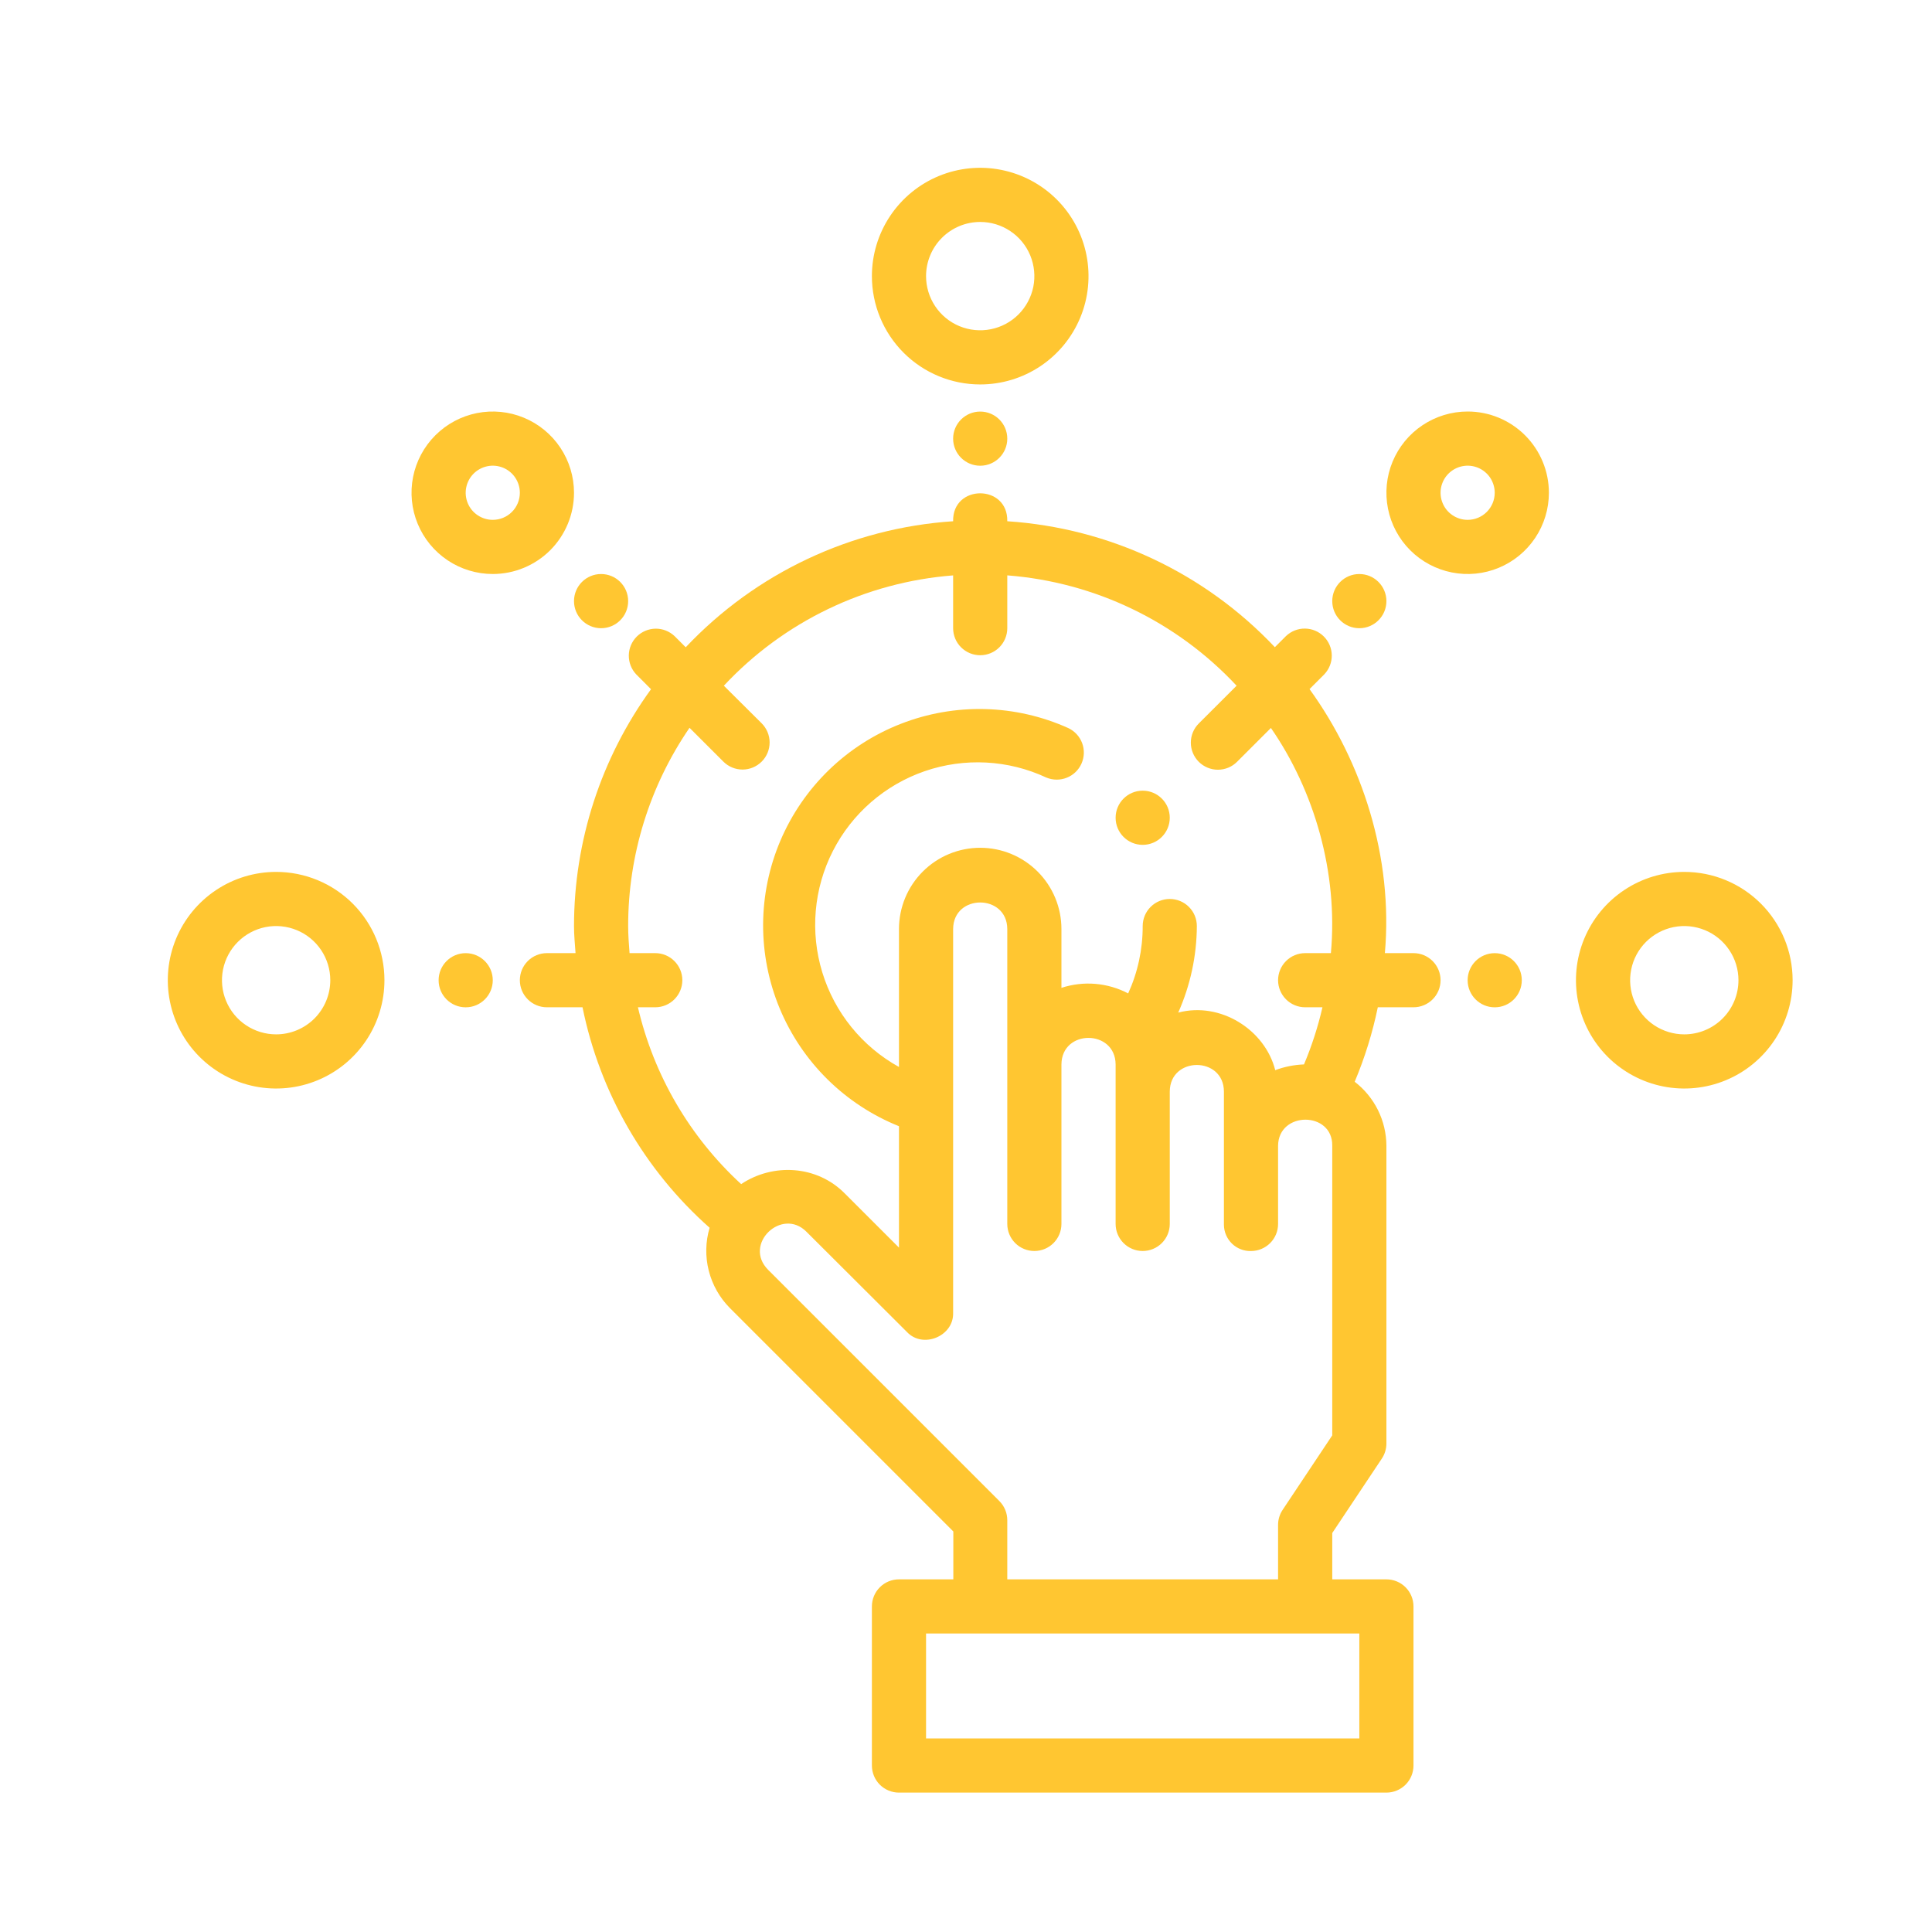 <svg width="68" height="68" viewBox="0 0 68 68" fill="none" xmlns="http://www.w3.org/2000/svg">
<path d="M59.281 30.688C58.527 30.688 57.79 30.911 57.163 31.33C56.536 31.749 56.047 32.344 55.759 33.041C55.47 33.738 55.395 34.504 55.542 35.244C55.689 35.983 56.052 36.663 56.585 37.196C57.119 37.729 57.798 38.092 58.538 38.239C59.277 38.386 60.044 38.311 60.74 38.022C61.437 37.734 62.032 37.245 62.451 36.618C62.87 35.991 63.094 35.254 63.094 34.5C63.094 33.489 62.692 32.519 61.977 31.804C61.262 31.089 60.292 30.688 59.281 30.688ZM59.281 36.406C58.904 36.406 58.536 36.294 58.222 36.085C57.909 35.876 57.664 35.578 57.52 35.23C57.376 34.881 57.338 34.498 57.412 34.128C57.485 33.758 57.667 33.419 57.933 33.152C58.2 32.886 58.54 32.704 58.909 32.63C59.279 32.557 59.662 32.595 60.011 32.739C60.359 32.883 60.657 33.127 60.866 33.441C61.076 33.754 61.188 34.123 61.188 34.5C61.188 35.006 60.987 35.49 60.629 35.848C60.272 36.205 59.787 36.406 59.281 36.406Z" fill="#FFC631"/>
<path d="M9.719 30.688C8.965 30.688 8.228 30.911 7.601 31.33C6.974 31.749 6.485 32.344 6.196 33.041C5.908 33.738 5.832 34.504 5.98 35.244C6.127 35.983 6.49 36.663 7.023 37.196C7.556 37.729 8.235 38.092 8.975 38.239C9.715 38.386 10.481 38.311 11.178 38.022C11.874 37.734 12.47 37.245 12.889 36.618C13.308 35.991 13.531 35.254 13.531 34.5C13.531 33.489 13.13 32.519 12.415 31.804C11.7 31.089 10.73 30.688 9.719 30.688ZM9.719 36.406C9.342 36.406 8.973 36.294 8.66 36.085C8.346 35.876 8.102 35.578 7.958 35.23C7.813 34.881 7.776 34.498 7.849 34.128C7.923 33.758 8.104 33.419 8.371 33.152C8.637 32.886 8.977 32.704 9.347 32.63C9.717 32.557 10.1 32.595 10.448 32.739C10.797 32.883 11.094 33.127 11.304 33.441C11.513 33.754 11.625 34.123 11.625 34.5C11.625 35.006 11.424 35.49 11.067 35.848C10.709 36.205 10.224 36.406 9.719 36.406Z" fill="#FFC631"/>
<path d="M34.5 13.531C35.254 13.531 35.991 13.308 36.618 12.889C37.245 12.47 37.734 11.874 38.022 11.178C38.311 10.481 38.386 9.715 38.239 8.975C38.092 8.235 37.729 7.556 37.196 7.023C36.663 6.49 35.983 6.127 35.244 5.98C34.504 5.832 33.738 5.908 33.041 6.196C32.344 6.485 31.749 6.974 31.33 7.601C30.911 8.228 30.688 8.965 30.688 9.719C30.688 10.73 31.089 11.7 31.804 12.415C32.519 13.13 33.489 13.531 34.5 13.531ZM34.5 7.812C34.877 7.812 35.246 7.924 35.559 8.134C35.873 8.343 36.117 8.641 36.261 8.989C36.405 9.338 36.443 9.721 36.37 10.091C36.296 10.46 36.114 10.8 35.848 11.067C35.581 11.333 35.242 11.515 34.872 11.588C34.502 11.662 34.119 11.624 33.77 11.48C33.422 11.336 33.124 11.091 32.915 10.778C32.706 10.464 32.594 10.096 32.594 9.719C32.594 9.213 32.795 8.728 33.152 8.371C33.51 8.013 33.994 7.812 34.5 7.812Z" fill="#FFC631"/>
<path d="M51.656 14.484C51.091 14.484 50.538 14.652 50.068 14.966C49.597 15.28 49.231 15.727 49.014 16.25C48.798 16.772 48.742 17.347 48.852 17.902C48.962 18.456 49.234 18.966 49.634 19.366C50.034 19.765 50.544 20.038 51.098 20.148C51.653 20.259 52.228 20.202 52.751 19.985C53.273 19.769 53.719 19.403 54.034 18.932C54.348 18.462 54.516 17.909 54.516 17.344C54.516 16.585 54.214 15.858 53.678 15.322C53.142 14.786 52.415 14.484 51.656 14.484ZM51.656 18.297C51.468 18.297 51.283 18.241 51.127 18.136C50.97 18.032 50.848 17.883 50.776 17.709C50.703 17.534 50.685 17.343 50.721 17.158C50.758 16.973 50.849 16.803 50.982 16.67C51.116 16.537 51.285 16.446 51.47 16.409C51.655 16.372 51.847 16.391 52.021 16.463C52.195 16.535 52.344 16.657 52.449 16.814C52.553 16.971 52.609 17.155 52.609 17.344C52.609 17.596 52.509 17.839 52.33 18.018C52.151 18.197 51.909 18.297 51.656 18.297Z" fill="#FFC631"/>
<path d="M20.203 17.344C20.203 16.778 20.035 16.225 19.721 15.755C19.407 15.285 18.96 14.918 18.438 14.702C17.916 14.486 17.341 14.429 16.786 14.539C16.231 14.65 15.722 14.922 15.322 15.322C14.922 15.722 14.65 16.231 14.539 16.786C14.429 17.341 14.486 17.916 14.702 18.438C14.918 18.96 15.285 19.407 15.755 19.721C16.225 20.035 16.778 20.203 17.344 20.203C18.102 20.203 18.829 19.902 19.366 19.366C19.902 18.829 20.203 18.102 20.203 17.344ZM17.344 18.297C17.155 18.297 16.971 18.241 16.814 18.136C16.657 18.032 16.535 17.883 16.463 17.709C16.391 17.534 16.372 17.343 16.409 17.158C16.446 16.973 16.537 16.803 16.67 16.67C16.803 16.537 16.973 16.446 17.158 16.409C17.343 16.372 17.534 16.391 17.709 16.463C17.883 16.535 18.032 16.657 18.136 16.814C18.241 16.971 18.297 17.155 18.297 17.344C18.297 17.596 18.197 17.839 18.018 18.018C17.839 18.197 17.596 18.297 17.344 18.297Z" fill="#FFC631"/>
<path d="M49.75 33.547H48.743C49.039 30.183 47.95 26.823 46.091 24.254L46.612 23.733C46.783 23.553 46.877 23.313 46.874 23.065C46.871 22.816 46.771 22.579 46.595 22.403C46.419 22.227 46.182 22.127 45.933 22.124C45.684 22.12 45.445 22.215 45.264 22.386L44.871 22.779C42.404 20.166 39.039 18.582 35.453 18.346C35.483 17.035 33.517 17.035 33.547 18.346C29.962 18.584 26.6 20.169 24.135 22.782L23.742 22.389C23.561 22.218 23.322 22.124 23.073 22.127C22.824 22.131 22.587 22.231 22.411 22.406C22.235 22.582 22.135 22.82 22.132 23.068C22.129 23.317 22.223 23.557 22.394 23.737L22.914 24.258C21.154 26.681 20.205 29.599 20.203 32.594C20.203 32.914 20.235 33.229 20.257 33.547H19.25C18.997 33.547 18.755 33.647 18.576 33.826C18.397 34.005 18.297 34.247 18.297 34.5C18.297 34.753 18.397 34.995 18.576 35.174C18.755 35.353 18.997 35.453 19.25 35.453H20.503C21.112 38.457 22.682 41.181 24.976 43.213C24.83 43.705 24.82 44.227 24.946 44.724C25.072 45.222 25.329 45.676 25.691 46.04L33.554 53.903V55.588H31.641C31.388 55.588 31.145 55.688 30.967 55.867C30.788 56.046 30.688 56.288 30.688 56.541V62.141C30.688 62.393 30.788 62.636 30.967 62.815C31.145 62.993 31.388 63.094 31.641 63.094H48.797C49.05 63.094 49.292 62.993 49.471 62.815C49.65 62.636 49.75 62.393 49.75 62.141V56.541C49.75 56.288 49.65 56.046 49.471 55.867C49.292 55.688 49.05 55.588 48.797 55.588H46.891V53.957L48.637 51.336C48.741 51.179 48.797 50.995 48.797 50.807V40.322C48.794 39.887 48.692 39.459 48.499 39.069C48.305 38.68 48.025 38.339 47.681 38.074C48.036 37.229 48.309 36.351 48.494 35.453H49.75C50.003 35.453 50.245 35.353 50.424 35.174C50.603 34.995 50.703 34.753 50.703 34.5C50.703 34.247 50.603 34.005 50.424 33.826C50.245 33.647 50.003 33.547 49.75 33.547ZM47.844 61.188H32.594V57.494H47.844V61.188ZM46.891 50.52L45.145 53.141C45.041 53.297 44.984 53.481 44.984 53.67V55.588H35.453V53.507C35.453 53.381 35.429 53.257 35.381 53.142C35.333 53.026 35.263 52.921 35.174 52.832L27.035 44.693C26.141 43.794 27.518 42.481 28.384 43.353L31.919 46.879C32.483 47.484 33.574 47.029 33.547 46.206V32.699C33.554 31.452 35.447 31.454 35.453 32.699V43.078C35.453 43.331 35.553 43.573 35.732 43.752C35.911 43.931 36.154 44.031 36.406 44.031C36.659 44.031 36.901 43.931 37.08 43.752C37.259 43.573 37.359 43.331 37.359 43.078V37.465C37.368 36.214 39.258 36.224 39.266 37.465V43.078C39.266 43.331 39.366 43.573 39.545 43.752C39.724 43.931 39.966 44.031 40.219 44.031C40.471 44.031 40.714 43.931 40.893 43.752C41.072 43.573 41.172 43.331 41.172 43.078V38.419C41.178 37.172 43.072 37.172 43.078 38.419V43.108C43.079 43.232 43.104 43.354 43.153 43.468C43.201 43.581 43.272 43.684 43.36 43.77C43.449 43.857 43.554 43.924 43.669 43.969C43.785 44.014 43.908 44.036 44.031 44.032C44.284 44.032 44.526 43.932 44.705 43.753C44.884 43.575 44.984 43.332 44.984 43.079V40.325C44.998 39.102 46.906 39.106 46.891 40.325V50.52ZM45.896 37.464C45.55 37.477 45.209 37.545 44.884 37.666C44.521 36.236 42.95 35.249 41.47 35.64C41.897 34.681 42.12 33.644 42.125 32.594C42.125 32.341 42.025 32.099 41.846 31.92C41.667 31.741 41.425 31.641 41.172 31.641C40.919 31.641 40.677 31.741 40.498 31.92C40.319 32.099 40.219 32.341 40.219 32.594C40.221 33.412 40.047 34.22 39.708 34.965C39.349 34.777 38.957 34.663 38.553 34.629C38.15 34.595 37.744 34.643 37.359 34.769V32.699C37.359 31.94 37.058 31.213 36.522 30.677C35.986 30.14 35.258 29.839 34.5 29.839C33.742 29.839 33.014 30.14 32.478 30.677C31.942 31.213 31.641 31.94 31.641 32.699V37.554C30.343 36.836 29.376 35.642 28.942 34.224C28.508 32.806 28.641 31.275 29.314 29.954C29.987 28.633 31.147 27.625 32.549 27.142C33.951 26.66 35.486 26.741 36.829 27.368C37.059 27.463 37.316 27.465 37.547 27.373C37.778 27.282 37.964 27.103 38.065 26.876C38.166 26.649 38.175 26.391 38.089 26.158C38.003 25.925 37.829 25.735 37.605 25.628C36.681 25.211 35.683 24.983 34.67 24.957C33.656 24.931 32.648 25.108 31.704 25.477C30.76 25.845 29.899 26.399 29.171 27.105C28.444 27.811 27.865 28.655 27.468 29.587C27.071 30.52 26.864 31.522 26.859 32.536C26.855 33.55 27.053 34.554 27.441 35.49C27.83 36.426 28.401 37.275 29.123 37.988C29.844 38.7 30.7 39.261 31.641 39.639V43.912L29.734 42.006C28.754 41.012 27.209 40.928 26.086 41.677C24.277 40.014 23.011 37.846 22.453 35.453H23.062C23.315 35.453 23.558 35.353 23.736 35.174C23.915 34.995 24.016 34.753 24.016 34.5C24.016 34.247 23.915 34.005 23.736 33.826C23.558 33.647 23.315 33.547 23.062 33.547H22.158C22.134 33.23 22.109 32.914 22.109 32.594C22.108 30.103 22.861 27.67 24.269 25.616L25.461 26.807C25.64 26.986 25.882 27.086 26.135 27.086C26.388 27.086 26.63 26.985 26.809 26.806C26.988 26.628 27.088 26.385 27.088 26.132C27.088 25.88 26.987 25.637 26.808 25.458L25.477 24.135C27.586 21.876 30.466 20.49 33.547 20.252V22.109C33.547 22.362 33.647 22.605 33.826 22.783C34.005 22.962 34.247 23.062 34.5 23.062C34.753 23.062 34.995 22.962 35.174 22.783C35.353 22.605 35.453 22.362 35.453 22.109V20.251C38.535 20.489 41.415 21.875 43.524 24.135L42.193 25.464C42.104 25.553 42.034 25.658 41.986 25.773C41.938 25.889 41.913 26.013 41.913 26.138C41.913 26.264 41.938 26.387 41.986 26.503C42.034 26.619 42.104 26.724 42.192 26.812C42.281 26.901 42.386 26.971 42.502 27.019C42.617 27.067 42.741 27.092 42.866 27.092C42.991 27.092 43.115 27.067 43.231 27.02C43.347 26.972 43.452 26.901 43.54 26.813L44.732 25.622C46.258 27.828 47.102 30.708 46.843 33.547H45.938C45.685 33.547 45.442 33.647 45.264 33.826C45.085 34.005 44.984 34.247 44.984 34.5C44.984 34.753 45.085 34.995 45.264 35.174C45.442 35.353 45.685 35.453 45.938 35.453H46.546C46.388 36.141 46.17 36.815 45.896 37.465V37.464Z" fill="#FFC631"/>
<path d="M16.391 35.454C16.917 35.454 17.344 35.028 17.344 34.501C17.344 33.975 16.917 33.548 16.391 33.548C15.864 33.548 15.438 33.975 15.438 34.501C15.438 35.028 15.864 35.454 16.391 35.454Z" fill="#FFC631"/>
<path d="M21.156 22.111C21.683 22.111 22.109 21.684 22.109 21.157C22.109 20.631 21.683 20.204 21.156 20.204C20.63 20.204 20.203 20.631 20.203 21.157C20.203 21.684 20.63 22.111 21.156 22.111Z" fill="#FFC631"/>
<path d="M34.5 16.392C35.026 16.392 35.453 15.965 35.453 15.439C35.453 14.912 35.026 14.486 34.5 14.486C33.974 14.486 33.547 14.912 33.547 15.439C33.547 15.965 33.974 16.392 34.5 16.392Z" fill="#FFC631"/>
<path d="M47.844 22.111C48.37 22.111 48.797 21.684 48.797 21.157C48.797 20.631 48.37 20.204 47.844 20.204C47.317 20.204 46.891 20.631 46.891 21.157C46.891 21.684 47.317 22.111 47.844 22.111Z" fill="#FFC631"/>
<path d="M52.609 35.454C53.136 35.454 53.562 35.028 53.562 34.501C53.562 33.975 53.136 33.548 52.609 33.548C52.083 33.548 51.656 33.975 51.656 34.501C51.656 35.028 52.083 35.454 52.609 35.454Z" fill="#FFC631"/>
<path d="M40.219 29.736C40.745 29.736 41.172 29.309 41.172 28.782C41.172 28.256 40.745 27.829 40.219 27.829C39.692 27.829 39.266 28.256 39.266 28.782C39.266 29.309 39.692 29.736 40.219 29.736Z" fill="#FFC631"/>
</svg>
